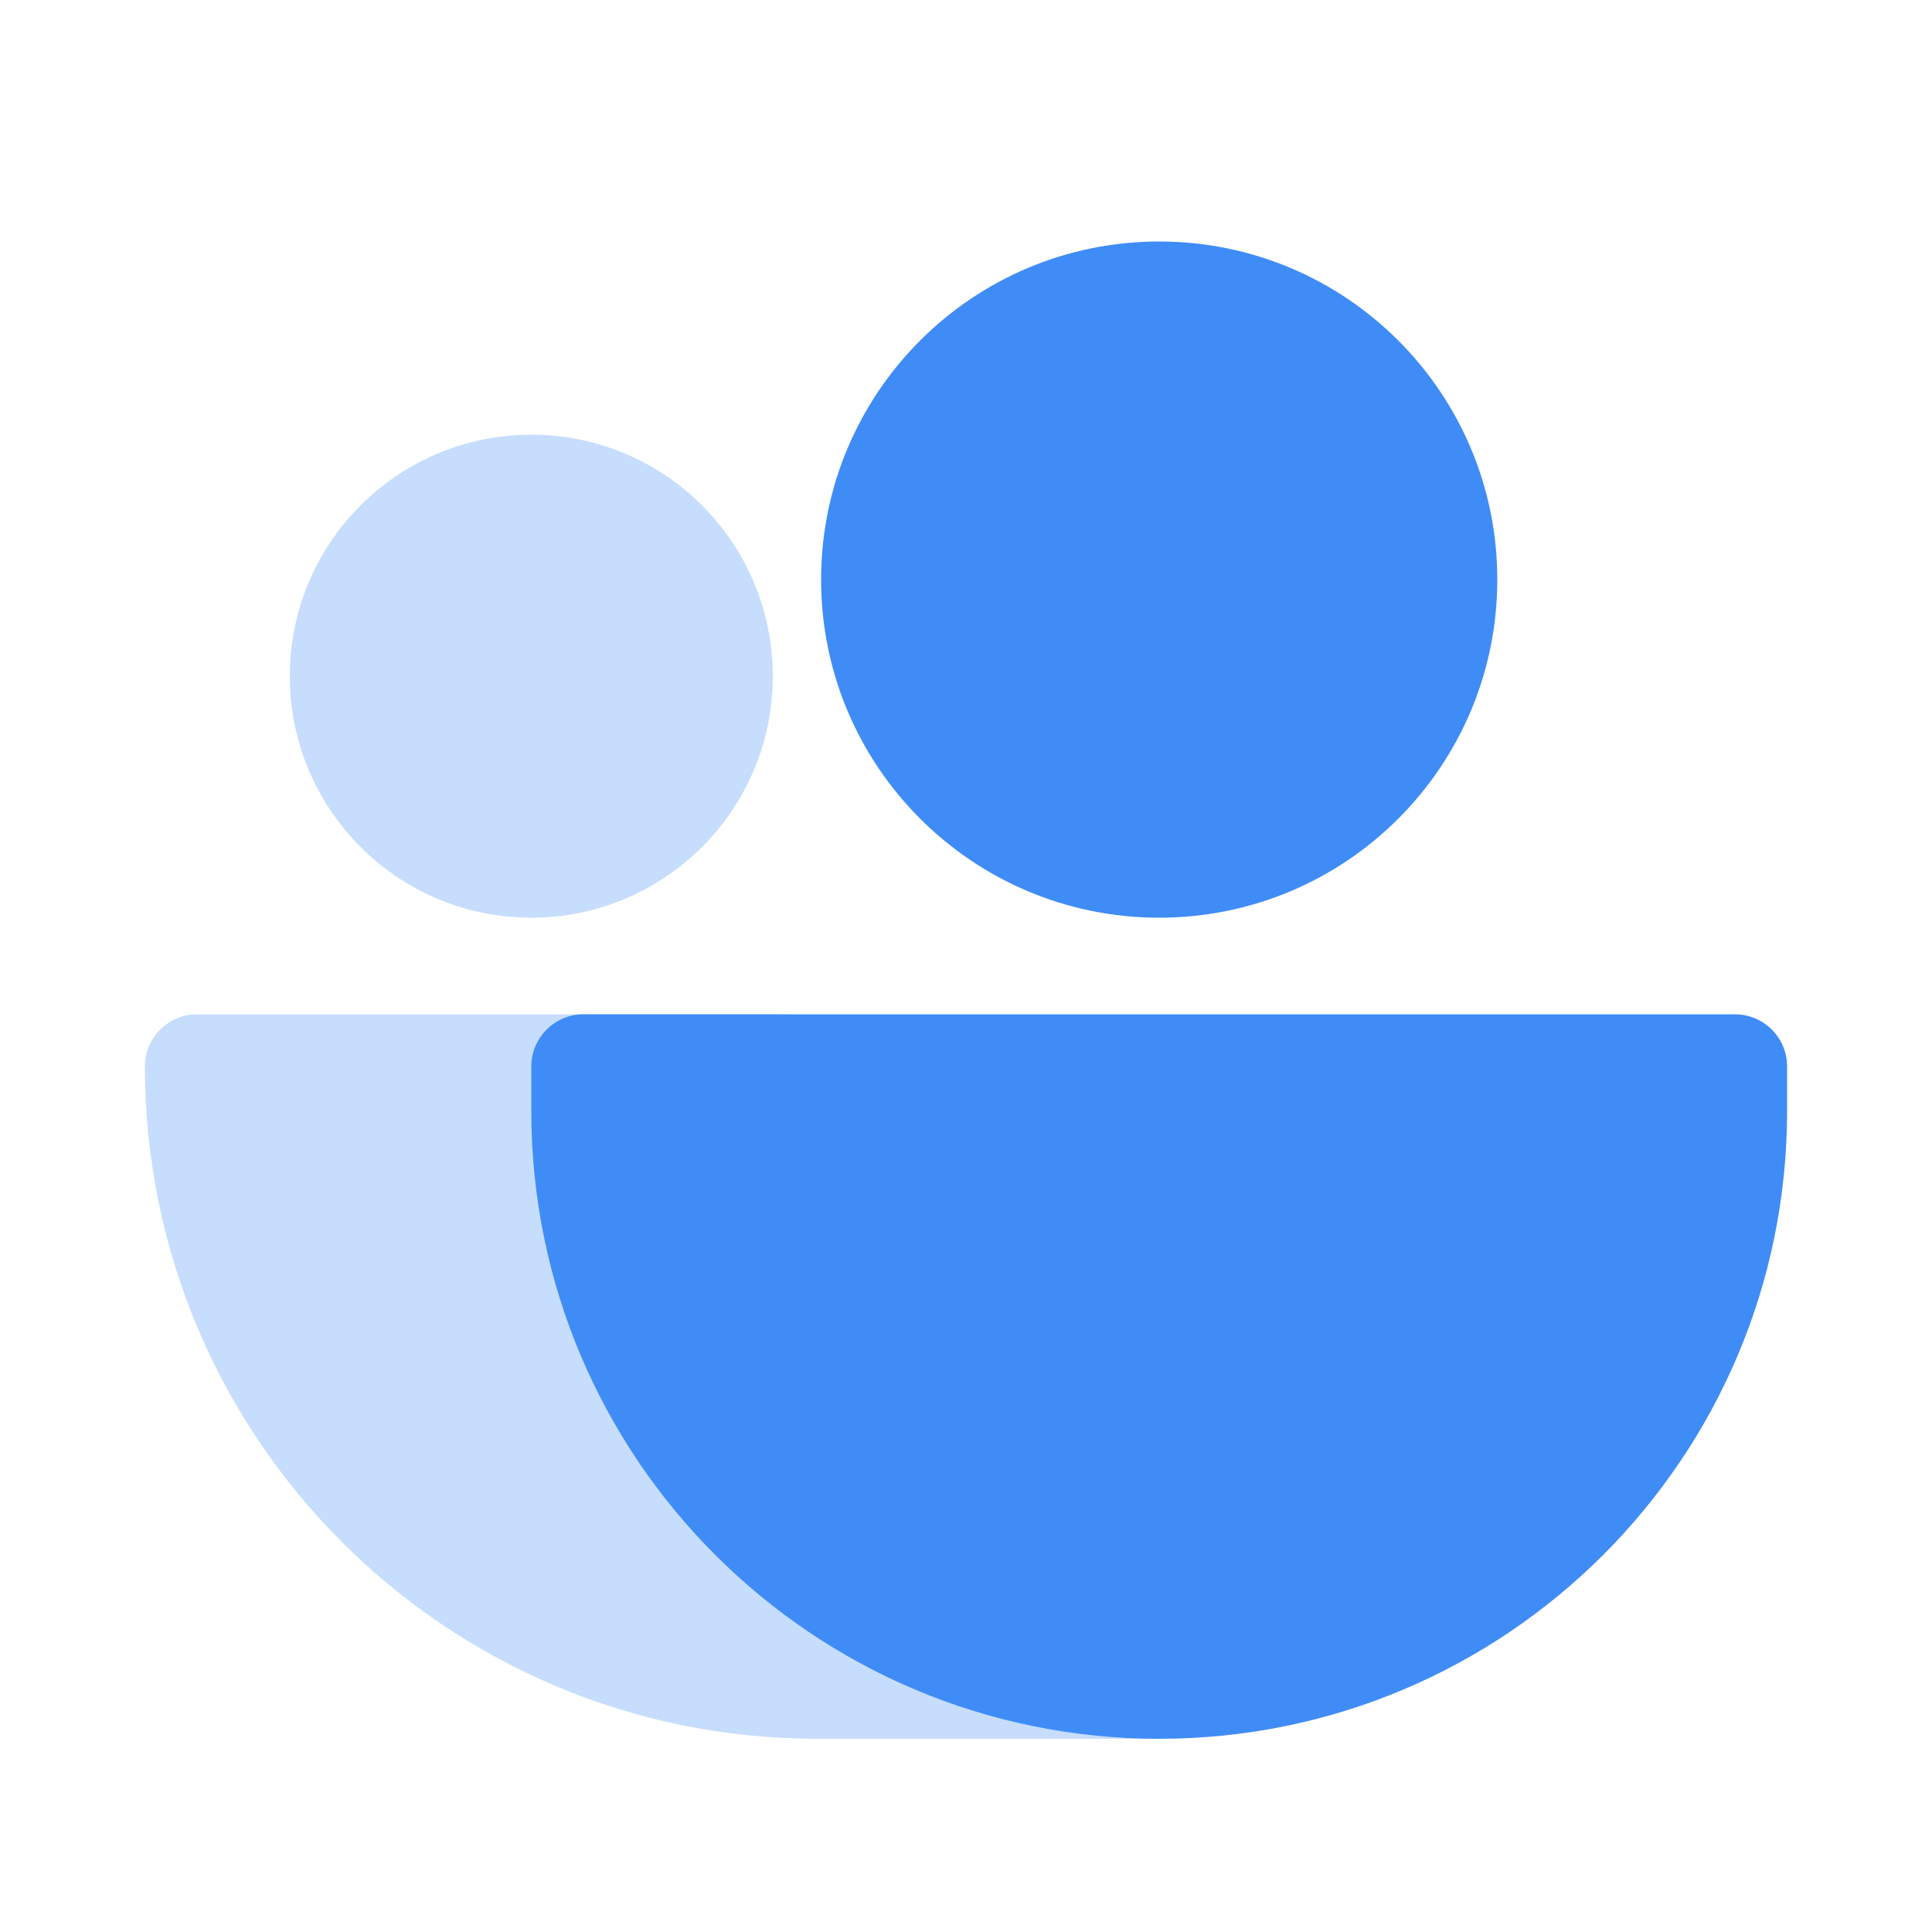 <svg class="css-a1vwta" fill="none" xmlns="http://www.w3.org/2000/svg" width="32" height="32" viewBox="0 0 32 32"><g opacity="0.3"><path d="M8.8 15.2C6.591 15.2 4.8 13.409 4.8 11.2C4.8 8.991 6.591 7.2 8.8 7.2C11.009 7.2 12.8 8.991 12.8 11.2C12.8 13.409 11.009 15.2 8.8 15.2Z" fill="#408CF7"></path><path d="M13.535 28.8C7.385 28.8 2.4 23.815 2.4 17.665C2.4 17.187 2.787 16.8 3.265 16.8H12.8C16.334 16.8 19.2 19.666 19.2 23.2V28.8H13.535Z" fill="#408CF7"></path></g><path d="M19.2 15.2C16.107 15.2 13.6 12.693 13.6 9.6C13.6 6.507 16.107 4 19.2 4C22.293 4 24.8 6.507 24.8 9.6C24.8 12.693 22.293 15.2 19.2 15.2Z" fill="#408CF7"></path><path d="M19.2 28.8C13.456 28.8 8.8 24.144 8.8 18.4V17.665C8.8 17.187 9.187 16.8 9.665 16.8H28.735C29.213 16.8 29.6 17.187 29.6 17.665V18.4C29.6 24.144 24.944 28.8 19.2 28.8Z" fill="#408CF7"></path></svg>